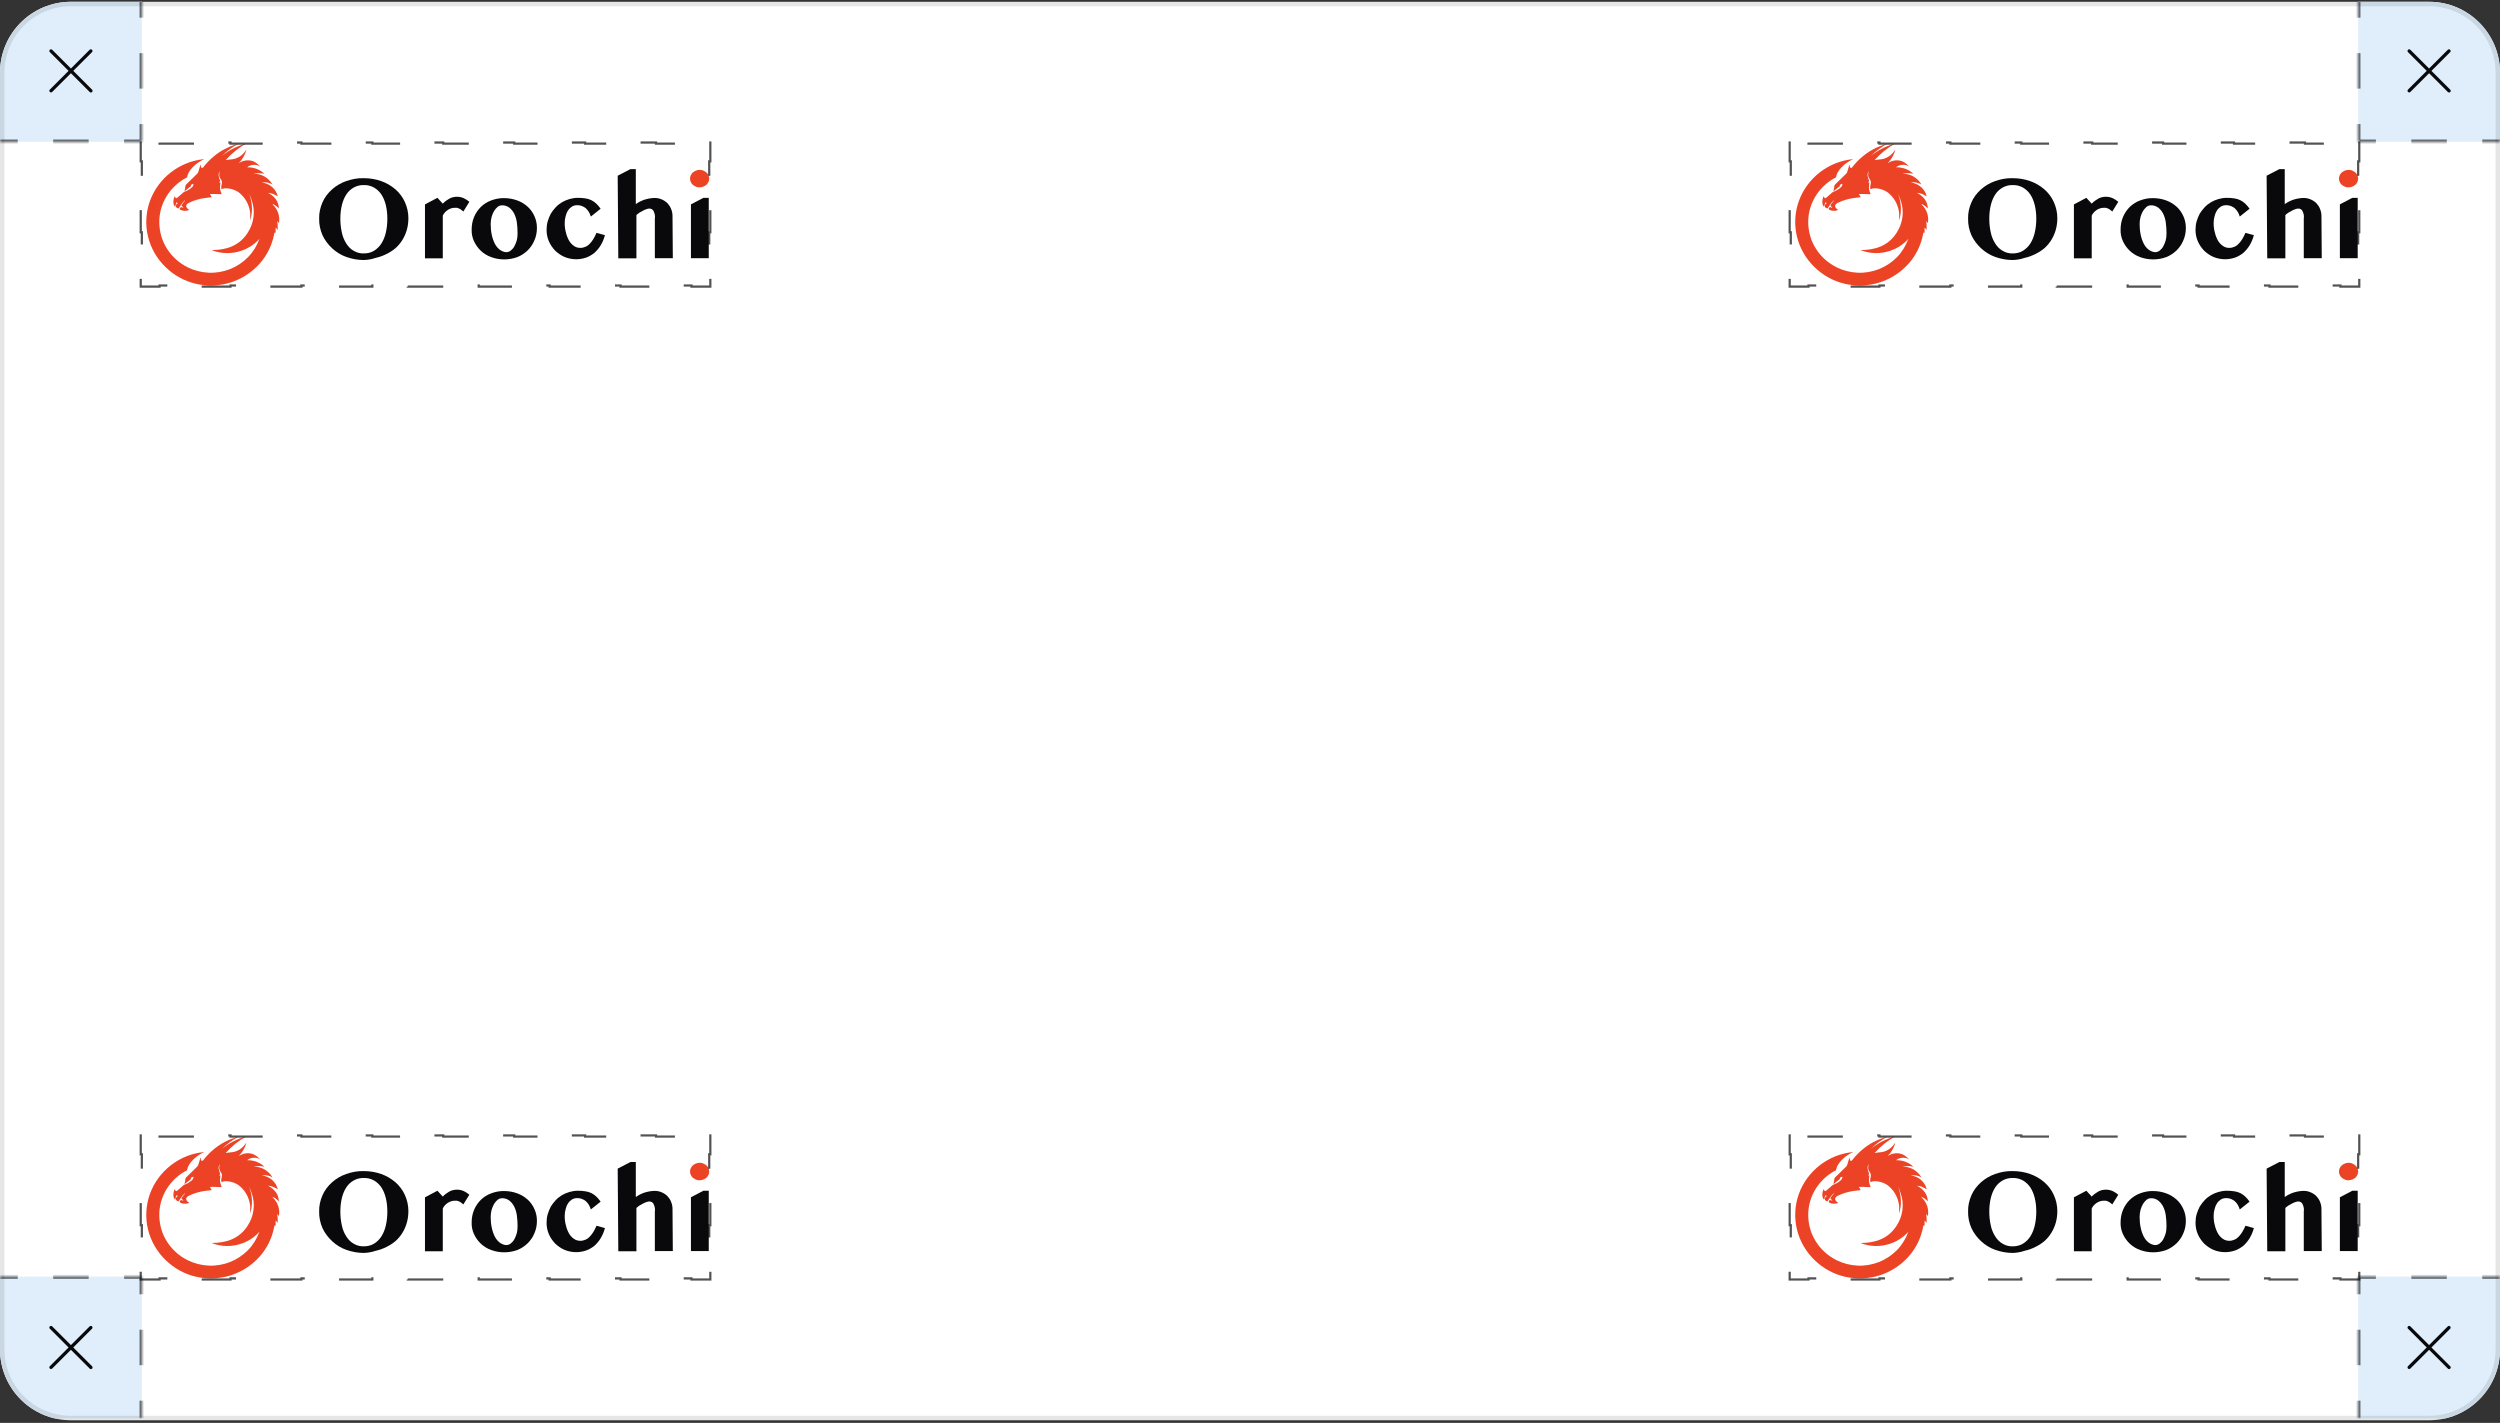 <svg width="564" height="321" viewBox="0 0 564 321" fill="none" xmlns="http://www.w3.org/2000/svg">
<rect x="0" y="0" width="564" height="321" fill="#333333" stroke="none"/>
<g clip-path="url(#clip0_12934_46472)">
<path d="M0 16.407C0 7.571 7.163 0.407 16 0.407H548C556.837 0.407 564 7.571 564 16.407V304.407C564 313.244 556.837 320.407 548 320.407H16C7.163 320.407 0 313.244 0 304.407V16.407Z" fill="white"/>
<mask id="path-3-inside-1_12934_46472" fill="white">
<path d="M0 287.987H32V319.987H0V287.987Z"/>
</mask>
<path d="M0 287.987H32V319.987H0V287.987Z" fill="#DFEEFA"/>
<path d="M32 287.987H32.25V287.737H32V287.987ZM32.25 319.987V315.987H31.75V319.987H32.25ZM32.25 307.987V299.987H31.75V307.987H32.25ZM32.25 291.987V287.987H31.75V291.987H32.25ZM32 287.737H28V288.237H32V287.737ZM20 287.737H12V288.237H20V287.737ZM4 287.737H0V288.237H4V287.737ZM32 287.987H32.5V287.487H32V287.987ZM32.5 319.987V315.987H31.5V319.987H32.5ZM32.5 307.987V299.987H31.5V307.987H32.5ZM32.5 291.987V287.987H31.5V291.987H32.5ZM32 287.487H28V288.487H32V287.487ZM20 287.487H12V288.487H20V287.487ZM4 287.487H0V288.487H4V287.487Z" fill="#09090B" fill-opacity="0.7" mask="url(#path-3-inside-1_12934_46472)"/>
<path d="M20.765 308.222C20.802 308.256 20.831 308.297 20.852 308.343C20.872 308.389 20.883 308.439 20.884 308.489C20.885 308.54 20.876 308.59 20.857 308.636C20.838 308.683 20.81 308.726 20.774 308.761C20.739 308.797 20.696 308.825 20.65 308.844C20.603 308.863 20.553 308.872 20.503 308.871C20.452 308.87 20.403 308.859 20.357 308.839C20.311 308.818 20.269 308.788 20.235 308.752L16 304.517L11.765 308.752C11.694 308.818 11.6 308.854 11.503 308.852C11.405 308.85 11.313 308.811 11.244 308.742C11.175 308.674 11.136 308.581 11.134 308.484C11.133 308.387 11.169 308.293 11.235 308.222L15.469 303.987L11.235 299.752C11.169 299.681 11.133 299.587 11.134 299.489C11.136 299.392 11.175 299.3 11.244 299.231C11.313 299.162 11.405 299.123 11.503 299.121C11.6 299.119 11.694 299.155 11.765 299.222L16 303.456L20.235 299.222C20.306 299.155 20.4 299.119 20.497 299.121C20.594 299.123 20.687 299.162 20.756 299.231C20.824 299.3 20.864 299.392 20.866 299.489C20.867 299.587 20.831 299.681 20.765 299.752L16.53 303.987L20.765 308.222Z" fill="#09090B"/>
<mask id="path-6-inside-2_12934_46472" fill="white">
<path d="M0 -0.013H32V31.987H0V-0.013Z"/>
</mask>
<path d="M0 -0.013H32V31.987H0V-0.013Z" fill="#DFEEFA"/>
<path d="M32 31.987V32.237H32.25V31.987H32ZM0 32.237H4V31.737H0V32.237ZM12 32.237H20V31.737H12V32.237ZM28 32.237H32V31.737H28V32.237ZM32.25 31.987V27.987H31.75V31.987H32.25ZM32.25 19.987V11.987H31.75V19.987H32.25ZM32.25 3.987V-0.013H31.75V3.987H32.25ZM32 31.987V32.487H32.5V31.987H32ZM0 32.487H4V31.487H0V32.487ZM12 32.487H20V31.487H12V32.487ZM28 32.487H32V31.487H28V32.487ZM32.5 31.987V27.987H31.5V31.987H32.5ZM32.5 19.987V11.987H31.5V19.987H32.5ZM32.5 3.987V-0.013H31.5V3.987H32.5Z" fill="#09090B" fill-opacity="0.7" mask="url(#path-6-inside-2_12934_46472)"/>
<path d="M20.765 20.222C20.802 20.256 20.831 20.297 20.852 20.343C20.872 20.389 20.883 20.439 20.884 20.489C20.885 20.54 20.876 20.59 20.857 20.636C20.838 20.683 20.81 20.726 20.774 20.761C20.739 20.797 20.696 20.825 20.65 20.844C20.603 20.863 20.553 20.872 20.503 20.871C20.452 20.87 20.403 20.859 20.357 20.838C20.311 20.818 20.269 20.788 20.235 20.752L16 16.517L11.765 20.752C11.694 20.818 11.6 20.854 11.503 20.852C11.405 20.85 11.313 20.811 11.244 20.742C11.175 20.674 11.136 20.581 11.134 20.484C11.133 20.387 11.169 20.293 11.235 20.222L15.469 15.987L11.235 11.752C11.169 11.681 11.133 11.586 11.134 11.489C11.136 11.392 11.175 11.3 11.244 11.231C11.313 11.162 11.405 11.123 11.503 11.121C11.6 11.119 11.694 11.155 11.765 11.222L16 15.456L20.235 11.222C20.306 11.155 20.4 11.119 20.497 11.121C20.594 11.123 20.687 11.162 20.756 11.231C20.824 11.3 20.864 11.392 20.866 11.489C20.867 11.586 20.831 11.681 20.765 11.752L16.53 15.987L20.765 20.222Z" fill="#09090B"/>
<mask id="path-9-inside-3_12934_46472" fill="white">
<path d="M532 -0.013H564V31.987H532V-0.013Z"/>
</mask>
<path d="M532 -0.013H564V31.987H532V-0.013Z" fill="#DFEEFA"/>
<path d="M532 31.987H531.75V32.237H532V31.987ZM531.75 -0.013V3.987H532.25V-0.013H531.75ZM531.75 11.987V19.987H532.25V11.987H531.75ZM531.75 27.987V31.987H532.25V27.987H531.75ZM532 32.237H536V31.737H532V32.237ZM544 32.237H552V31.737H544V32.237ZM560 32.237H564V31.737H560V32.237ZM532 31.987H531.5V32.487H532V31.987ZM531.5 -0.013V3.987H532.5V-0.013H531.5ZM531.5 11.987V19.987H532.5V11.987H531.5ZM531.5 27.987V31.987H532.5V27.987H531.5ZM532 32.487H536V31.487H532V32.487ZM544 32.487H552V31.487H544V32.487ZM560 32.487H564V31.487H560V32.487Z" fill="#09090B" fill-opacity="0.7" mask="url(#path-9-inside-3_12934_46472)"/>
<path d="M552.765 20.222C552.802 20.256 552.831 20.297 552.852 20.343C552.872 20.389 552.883 20.439 552.884 20.489C552.885 20.54 552.876 20.59 552.857 20.636C552.838 20.683 552.81 20.726 552.774 20.761C552.739 20.797 552.696 20.825 552.65 20.844C552.603 20.863 552.553 20.872 552.503 20.871C552.452 20.87 552.403 20.859 552.357 20.838C552.311 20.818 552.269 20.788 552.235 20.752L548 16.517L543.765 20.752C543.694 20.818 543.6 20.854 543.503 20.852C543.406 20.85 543.313 20.811 543.244 20.742C543.175 20.674 543.136 20.581 543.134 20.484C543.133 20.387 543.169 20.293 543.235 20.222L547.469 15.987L543.235 11.752C543.169 11.681 543.133 11.586 543.134 11.489C543.136 11.392 543.175 11.3 543.244 11.231C543.313 11.162 543.406 11.123 543.503 11.121C543.6 11.119 543.694 11.155 543.765 11.222L548 15.456L552.235 11.222C552.306 11.155 552.4 11.119 552.497 11.121C552.594 11.123 552.687 11.162 552.756 11.231C552.824 11.3 552.864 11.392 552.866 11.489C552.867 11.586 552.831 11.681 552.765 11.752L548.531 15.987L552.765 20.222Z" fill="#09090B"/>
<mask id="path-12-inside-4_12934_46472" fill="white">
<path d="M532 287.987H564V319.987H532V287.987Z"/>
</mask>
<path d="M532 287.987H564V319.987H532V287.987Z" fill="#DFEEFA"/>
<path d="M532 287.987V287.737H531.75V287.987H532ZM531.75 287.987V291.987H532.25V287.987H531.75ZM531.75 299.987V307.987H532.25V299.987H531.75ZM531.75 315.987V319.987H532.25V315.987H531.75ZM564 287.737H560V288.237H564V287.737ZM552 287.737H544V288.237H552V287.737ZM536 287.737H532V288.237H536V287.737ZM532 287.987V287.487H531.5V287.987H532ZM531.5 287.987V291.987H532.5V287.987H531.5ZM531.5 299.987V307.987H532.5V299.987H531.5ZM531.5 315.987V319.987H532.5V315.987H531.5ZM564 287.487H560V288.487H564V287.487ZM552 287.487H544V288.487H552V287.487ZM536 287.487H532V288.487H536V287.487Z" fill="#09090B" fill-opacity="0.7" mask="url(#path-12-inside-4_12934_46472)"/>
<path d="M552.765 308.222C552.802 308.256 552.831 308.297 552.852 308.343C552.872 308.389 552.883 308.439 552.884 308.489C552.885 308.54 552.876 308.59 552.857 308.636C552.838 308.683 552.81 308.726 552.774 308.761C552.739 308.797 552.696 308.825 552.65 308.844C552.603 308.863 552.553 308.872 552.503 308.871C552.452 308.87 552.403 308.859 552.357 308.839C552.311 308.818 552.269 308.788 552.235 308.752L548 304.517L543.765 308.752C543.694 308.818 543.6 308.854 543.503 308.852C543.406 308.85 543.313 308.811 543.244 308.742C543.175 308.674 543.136 308.581 543.134 308.484C543.133 308.387 543.169 308.293 543.235 308.222L547.469 303.987L543.235 299.752C543.169 299.681 543.133 299.587 543.134 299.489C543.136 299.392 543.175 299.3 543.244 299.231C543.313 299.162 543.406 299.123 543.503 299.121C543.6 299.119 543.694 299.155 543.765 299.222L548 303.456L552.235 299.222C552.306 299.155 552.4 299.119 552.497 299.121C552.594 299.123 552.687 299.162 552.756 299.231C552.824 299.3 552.864 299.392 552.866 299.489C552.867 299.587 552.831 299.681 552.765 299.752L548.531 303.987L552.765 308.222Z" fill="#09090B"/>
<g clip-path="url(#clip1_12934_46472)">
<g clip-path="url(#clip2_12934_46472)">
<path d="M62.771 48.084C62.532 47.381 62.107 46.704 61.549 46.157C61.549 46.105 61.549 46.053 61.496 46.001C62.027 46.235 62.532 46.6 62.904 47.042C62.904 46.288 62.665 45.532 62.214 44.933C61.762 44.334 61.151 43.84 60.46 43.501C60.858 43.527 61.257 43.605 61.629 43.761C62.001 43.917 62.346 44.1 62.665 44.308C62.479 43.475 62.028 42.746 61.364 42.173C60.726 41.626 59.902 41.261 59.052 41.183C59.876 41.027 60.752 41.183 61.47 41.626C61.044 40.871 60.434 40.272 59.69 39.829C58.946 39.412 58.096 39.178 57.219 39.205H57.192C58.016 39.022 58.866 39.022 59.663 39.205C59.132 38.71 58.521 38.345 57.857 38.084C57.192 37.85 56.475 37.72 55.758 37.746C56.13 37.433 56.581 37.251 57.06 37.199C57.644 37.121 58.229 37.251 58.707 37.563C57.671 36.496 56.9 36.105 55.599 36.183C54.961 36.261 54.377 36.469 53.871 36.808C54.695 35.949 55.306 34.907 55.599 33.761C55.466 33.944 55.068 34.438 54.988 34.542C54.456 35.141 53.766 35.584 52.995 35.819C52.225 36.027 51.799 35.923 51.002 36.131L50.949 36.079C52.251 34.621 53.792 33.371 55.492 32.407C53.499 32.928 51.64 33.892 50.046 35.194C51.108 34.152 52.304 33.24 53.632 32.537H53.446C53.393 32.537 53.34 32.563 53.26 32.589C51.427 33.136 49.7 34.048 48.239 35.272C47.309 36.026 46.485 36.912 45.768 37.85C45.715 37.901 45.476 37.85 45.449 37.85C45.21 37.615 45.342 36.964 45.263 37.121C45.076 37.459 44.811 38.84 44.572 39.1C43.642 40.063 42.951 40.662 41.994 41.626C41.808 41.809 41.808 42.095 41.782 42.303L41.623 43.162L42.526 42.433C42.659 42.329 42.871 42.147 43.057 42.016C43.031 41.704 43.163 41.548 43.668 41.469C43.588 41.704 43.588 41.964 43.456 42.094C43.004 42.589 42.419 42.953 41.808 43.188C41.649 43.239 41.489 43.292 41.356 43.422C40.931 43.787 40.533 44.151 40.107 44.516C39.682 44.854 39.629 44.776 39.496 44.386C39.47 44.334 39.47 44.255 39.496 44.203C38.992 44.854 38.992 46.312 39.496 46.599L39.816 45.636C40.214 45.87 40.161 45.792 39.895 46C39.789 46.104 39.709 46.209 39.656 46.339C39.63 46.495 39.683 46.677 39.789 46.807C39.948 46.912 40.108 46.99 40.294 47.042C40.453 46.807 40.559 46.573 40.719 46.365C40.878 46.13 41.038 45.922 41.197 45.713C41.356 45.531 41.543 45.375 41.702 45.193L41.755 45.245C41.596 45.427 41.436 45.609 41.276 45.818C40.851 46.442 40.825 46.286 41.329 46.781C41.356 46.807 41.382 46.833 41.382 46.859C41.249 46.859 41.143 46.833 41.037 46.781C40.824 46.625 40.718 46.781 40.639 46.911C40.532 47.041 40.506 47.224 40.718 47.328C41.17 47.562 41.701 47.614 42.206 47.511C42.366 47.485 42.526 47.432 42.685 47.355L42.472 47.199C41.728 46.626 41.888 46.078 42.764 45.688C43.853 45.167 45.049 44.829 46.244 44.672C46.722 44.594 47.227 44.542 47.732 44.49C47.732 44.386 47.679 44.307 47.652 44.255C47.466 43.812 47.121 43.787 47.652 43.761H48.476C48.476 43.761 49.937 43.839 49.937 43.812V43.787H49.99V43.682C49.99 43.656 49.964 43.656 49.964 43.63C49.698 43.084 49.592 42.485 49.645 41.912C49.671 41.729 49.697 41.521 49.724 41.339C49.777 41.13 49.645 41.13 49.485 41.156C49.22 41.208 49.592 41 49.645 40.948V40.869C49.671 40.818 49.671 40.765 49.645 40.713C49.512 40.401 49.405 40.089 49.352 39.75C49.3 39.541 49.3 39.333 49.352 39.151C49.405 38.943 49.512 38.786 49.672 38.63C49.592 38.813 49.512 38.969 49.459 39.178C49.406 39.646 49.539 40.089 49.831 40.454C49.964 40.636 50.043 40.844 50.07 41.053C50.096 41.261 50.07 41.495 49.99 41.704C49.884 42.016 49.884 42.381 49.99 42.694C50.203 42.589 50.442 42.511 50.681 42.485C51.823 42.433 52.965 42.771 53.895 43.423C55.197 44.438 56.074 45.923 56.366 47.537C56.419 47.772 56.446 47.98 56.446 48.214V49.751C57.057 47.772 56.951 45.636 56.181 43.683C56.42 44.152 56.606 44.646 56.765 45.142C57.217 46.366 57.35 47.668 57.191 48.944C57.031 50.22 56.58 51.444 55.862 52.538C54.002 55.429 51.107 56.418 47.732 56.418C49.884 57.277 52.302 57.33 54.507 56.548C56.048 56.028 57.43 55.116 58.519 53.892C57.961 55.428 57.111 56.834 55.968 58.006C54.825 59.178 53.444 60.09 51.903 60.714C50.362 61.313 48.715 61.6 47.068 61.522C45.42 61.443 43.8 61.027 42.312 60.297H42.339C40.426 59.36 38.805 57.901 37.689 56.13C36.547 54.36 35.962 52.302 35.936 50.193C35.909 48.084 36.494 46.026 37.609 44.229C38.725 42.433 40.293 40.974 42.206 40.011C42.365 38.579 44.012 36.834 46.085 35.896C43.322 36.157 40.718 37.198 38.539 38.891C36.361 40.584 34.74 42.824 33.81 45.376C32.907 47.928 32.748 50.715 33.385 53.345C34.022 55.976 35.404 58.397 37.397 60.299L37.423 60.325C39.31 62.148 41.621 63.424 44.198 64.023C46.775 64.621 49.485 64.517 52.009 63.736C54.533 62.929 56.791 61.471 58.545 59.518C60.298 57.564 61.44 55.169 61.892 52.59C61.945 52.486 61.998 52.434 62.184 52.512V51.418L62.264 51.392L62.609 51.913C62.689 51.236 62.662 50.533 62.529 49.855C62.716 50.064 62.822 50.22 62.928 50.35C63.061 49.595 63.008 48.814 62.769 48.085L62.771 48.084Z" fill="url(#paint0_linear_12934_46472)"/>
<path d="M82.084 58.662C80.733 58.662 79.417 58.419 78.134 57.969C76.956 57.553 75.882 56.895 74.947 56.029C74.046 55.198 73.284 54.193 72.764 53.084C72.245 51.906 71.967 50.624 72.002 49.308C71.967 48.061 72.245 46.848 72.73 45.705C73.215 44.562 73.977 43.557 74.912 42.726C75.848 41.895 76.922 41.271 78.1 40.855C79.382 40.405 80.698 40.163 82.05 40.197C83.401 40.197 84.717 40.405 86 40.855C87.178 41.271 88.252 41.895 89.222 42.726C90.123 43.523 90.85 44.493 91.335 45.567C91.855 46.71 92.132 47.957 92.132 49.205C92.132 50.106 92.028 50.971 91.786 51.838C91.335 53.431 90.469 54.887 89.222 55.995C88.598 56.515 87.905 56.965 87.178 57.312C86.416 57.693 85.584 58.005 84.752 58.178C83.852 58.49 82.986 58.629 82.085 58.663L82.084 58.662ZM82.084 57.172C82.881 57.172 83.678 56.999 84.371 56.583C85.029 56.167 85.618 55.613 86.034 54.954C86.519 54.192 86.831 53.361 87.038 52.494C87.281 51.455 87.385 50.416 87.385 49.342C87.385 48.268 87.281 47.264 87.038 46.258C86.831 45.427 86.519 44.595 86.034 43.868C85.618 43.245 85.03 42.69 84.371 42.309C83.678 41.928 82.881 41.72 82.084 41.755C81.287 41.72 80.491 41.928 79.797 42.309C79.139 42.69 78.55 43.21 78.134 43.868C77.649 44.596 77.338 45.427 77.13 46.258C76.887 47.263 76.784 48.302 76.784 49.342C76.784 50.381 76.888 51.455 77.13 52.494C77.303 53.361 77.649 54.192 78.134 54.954C78.55 55.612 79.104 56.201 79.797 56.583C80.49 56.999 81.287 57.206 82.084 57.172Z" fill="#09090B"/>
<path d="M104.535 47.714L104.05 47.333C103.912 47.229 103.773 47.125 103.6 47.056C103.461 46.987 103.288 46.951 103.115 46.883H102.56C102.283 46.883 102.006 46.917 101.729 47.021C101.452 47.125 101.21 47.229 100.967 47.402C100.724 47.575 100.516 47.748 100.343 47.956C100.17 48.165 99.997 48.373 99.893 48.649V58.28H95.874V46.119L98.68 44.629L99.893 45.946C100.309 45.496 100.828 45.115 101.383 44.803C101.902 44.526 102.491 44.387 103.08 44.387C103.635 44.387 104.155 44.492 104.674 44.734C105.124 44.941 105.505 45.218 105.887 45.53L104.535 47.713V47.714Z" fill="#09090B"/>
<path d="M113.75 58.522C112.746 58.522 111.741 58.349 110.805 58.003C109.939 57.691 109.142 57.206 108.484 56.582C107.826 55.959 107.306 55.231 106.925 54.4C106.544 53.569 106.371 52.668 106.406 51.767C106.406 50.797 106.579 49.826 106.96 48.926C107.307 48.095 107.827 47.333 108.485 46.674C109.143 46.05 109.94 45.531 110.806 45.219C111.742 44.873 112.747 44.664 113.751 44.7C114.755 44.7 115.76 44.873 116.696 45.219C117.562 45.531 118.359 46.016 119.051 46.639C119.709 47.229 120.23 47.991 120.576 48.788C120.957 49.619 121.131 50.52 121.131 51.421C121.131 52.39 120.957 53.326 120.576 54.192C120.23 55.059 119.709 55.821 119.051 56.479C118.359 57.137 117.597 57.657 116.696 58.003C115.76 58.35 114.755 58.523 113.751 58.523L113.75 58.522ZM114.201 56.893C114.581 56.893 114.928 56.755 115.205 56.547C115.551 56.27 115.829 55.958 116.036 55.577C116.279 55.127 116.452 54.676 116.591 54.191C116.729 53.637 116.764 53.083 116.764 52.528C116.764 51.732 116.695 50.9 116.591 50.103C116.487 49.41 116.279 48.752 115.967 48.128C115.69 47.608 115.309 47.158 114.859 46.811C114.374 46.465 113.785 46.292 113.196 46.326C112.849 46.326 112.537 46.465 112.26 46.672C111.948 46.95 111.671 47.261 111.463 47.608C111.221 48.024 111.047 48.474 110.909 48.925C110.77 49.444 110.701 49.999 110.701 50.553C110.701 51.385 110.77 52.182 110.944 52.979C111.083 53.671 111.325 54.365 111.637 54.988C111.914 55.508 112.26 55.958 112.711 56.305C113.161 56.651 113.68 56.86 114.201 56.894V56.893Z" fill="#09090B"/>
<path d="M133.287 48.858L133.079 48.269C132.94 47.957 132.767 47.679 132.56 47.402C132.317 47.09 132.005 46.813 131.624 46.64C131.208 46.397 130.723 46.294 130.204 46.294C129.788 46.294 129.373 46.398 129.026 46.605C128.679 46.848 128.368 47.125 128.159 47.472C127.882 47.888 127.709 48.338 127.605 48.789C127.466 49.274 127.397 49.793 127.397 50.313C127.397 51.041 127.466 51.734 127.674 52.461C127.813 53.085 128.055 53.709 128.367 54.263C128.644 54.748 129.025 55.164 129.475 55.476C129.891 55.788 130.411 55.926 130.93 55.926C131.346 55.926 131.761 55.822 132.143 55.649C132.524 55.476 132.835 55.233 133.113 54.921C133.424 54.609 133.667 54.229 133.909 53.847C134.152 53.431 134.394 52.981 134.567 52.53L136.473 53.05C136.265 53.846 135.953 54.609 135.537 55.302C135.157 55.96 134.671 56.515 134.117 57.034C133.562 57.484 132.904 57.865 132.246 58.108C131.518 58.351 130.756 58.489 129.994 58.489C129.093 58.489 128.192 58.316 127.361 57.969C126.564 57.623 125.871 57.138 125.247 56.549C124.658 55.925 124.173 55.232 123.827 54.435C123.481 53.639 123.308 52.772 123.308 51.871C123.308 51.248 123.377 50.59 123.55 49.966C123.724 49.377 123.966 48.788 124.243 48.234C124.555 47.715 124.936 47.23 125.351 46.779C125.767 46.329 126.252 45.948 126.772 45.636C127.291 45.325 127.88 45.082 128.469 44.909C129.059 44.736 129.717 44.631 130.34 44.631C130.929 44.631 131.553 44.666 132.142 44.77C132.592 44.839 133.043 44.977 133.459 45.186C133.84 45.394 134.221 45.636 134.533 45.948C134.879 46.294 135.225 46.676 135.503 47.091L133.286 48.858H133.287Z" fill="#09090B"/>
<path d="M147.768 49.133C147.803 48.579 147.664 48.059 147.422 47.575C147.353 47.401 147.214 47.297 147.041 47.194C146.903 47.09 146.695 47.055 146.522 47.055C146.314 47.055 146.106 47.09 145.933 47.159C145.69 47.228 145.413 47.332 145.17 47.471C144.893 47.61 144.616 47.748 144.339 47.922C144.063 48.095 143.82 48.302 143.577 48.511V58.28H139.489L139.351 39.641L142.226 38.151H143.439V46.05C144.063 45.599 144.756 45.253 145.517 45.01C146.245 44.803 146.972 44.664 147.735 44.664C148.254 44.664 148.774 44.768 149.259 44.976C149.744 45.184 150.194 45.461 150.576 45.842C150.922 46.223 151.234 46.674 151.407 47.159C151.615 47.644 151.719 48.199 151.719 48.718L151.788 58.246H147.735V49.134H147.769L147.768 49.133Z" fill="#09090B"/>
<path d="M155.671 40.263C155.671 40.02 155.74 39.778 155.844 39.536C155.948 39.293 156.121 39.085 156.294 38.912C156.502 38.739 156.745 38.6 156.987 38.496C157.264 38.392 157.542 38.323 157.818 38.323C158.095 38.323 158.407 38.357 158.685 38.496C158.927 38.6 159.17 38.739 159.377 38.912C159.585 39.085 159.723 39.293 159.828 39.536C159.932 39.778 160.001 40.02 160.001 40.298C160.001 40.575 159.932 40.817 159.828 41.06C159.723 41.303 159.55 41.511 159.377 41.684C159.17 41.857 158.927 41.995 158.685 42.1C158.407 42.204 158.13 42.273 157.818 42.273C157.541 42.273 157.229 42.238 156.987 42.1C156.744 41.995 156.502 41.857 156.294 41.684C156.087 41.511 155.948 41.303 155.844 41.06C155.74 40.852 155.671 40.575 155.671 40.263Z" fill="url(#paint1_linear_12934_46472)"/>
<path d="M155.843 46.121L158.683 44.632H159.896V58.247H155.877V46.121H155.843Z" fill="#09090B"/>
</g>
</g>
<path d="M31.999 32.157H31.749V32.407V36.407H31.999V44.407H31.749V52.407H31.999V60.407H31.749V64.407V64.657H31.999H35.999V64.407H43.999V64.657H51.999V64.407H59.999V64.657H67.999V64.407H76V64.657H84V64.407H92V64.657H100V64.407H108V64.657H116V64.407H124V64.657H132V64.407H140V64.657H148.001V64.407H156.001V64.657H160.001H160.251V64.407V60.407H160.001V52.407H160.251V44.407H160.001V36.407H160.251V32.407V32.157H160.001H156.001V32.407H148.001V32.157H140V32.407H132V32.157H124V32.407H116V32.157H108V32.407H100V32.157H92V32.407H84V32.157H76V32.407H67.999V32.157H59.999V32.407H51.999V32.157H43.999V32.407H35.999V32.157H31.999Z" stroke="#09090B" stroke-opacity="0.7" stroke-width="0.5" stroke-dasharray="8 8"/>
<g clip-path="url(#clip3_12934_46472)">
<g clip-path="url(#clip4_12934_46472)">
<path d="M62.771 272.084C62.532 271.381 62.107 270.704 61.549 270.157C61.549 270.105 61.549 270.053 61.496 270.001C62.027 270.235 62.532 270.6 62.904 271.042C62.904 270.288 62.665 269.532 62.214 268.933C61.762 268.334 61.151 267.84 60.46 267.501C60.858 267.527 61.257 267.605 61.629 267.761C62.001 267.917 62.346 268.1 62.665 268.308C62.479 267.475 62.028 266.746 61.364 266.173C60.726 265.626 59.902 265.262 59.052 265.183C59.876 265.027 60.752 265.183 61.47 265.626C61.044 264.871 60.434 264.272 59.69 263.829C58.946 263.412 58.096 263.178 57.219 263.205H57.192C58.016 263.022 58.866 263.022 59.663 263.205C59.132 262.71 58.521 262.345 57.857 262.085C57.192 261.85 56.475 261.72 55.758 261.746C56.13 261.433 56.581 261.251 57.06 261.199C57.644 261.121 58.229 261.251 58.707 261.563C57.671 260.496 56.9 260.105 55.599 260.183C54.961 260.261 54.377 260.469 53.871 260.808C54.695 259.949 55.306 258.907 55.599 257.761C55.466 257.944 55.068 258.438 54.988 258.542C54.456 259.141 53.766 259.584 52.995 259.819C52.225 260.027 51.799 259.923 51.002 260.131L50.949 260.079C52.251 258.621 53.792 257.371 55.492 256.407C53.499 256.928 51.64 257.892 50.046 259.194C51.108 258.152 52.304 257.24 53.632 256.537H53.446C53.393 256.537 53.34 256.563 53.26 256.589C51.427 257.136 49.7 258.048 48.239 259.271C47.309 260.026 46.485 260.912 45.768 261.85C45.715 261.901 45.476 261.85 45.449 261.85C45.21 261.615 45.342 260.964 45.263 261.121C45.076 261.459 44.811 262.839 44.572 263.1C43.642 264.063 42.951 264.662 41.994 265.626C41.808 265.809 41.808 266.095 41.782 266.303L41.623 267.162L42.526 266.433C42.659 266.329 42.871 266.147 43.057 266.016C43.031 265.704 43.163 265.548 43.668 265.469C43.588 265.704 43.588 265.964 43.456 266.094C43.004 266.589 42.419 266.953 41.808 267.188C41.649 267.24 41.489 267.292 41.356 267.422C40.931 267.787 40.533 268.151 40.107 268.516C39.682 268.854 39.629 268.776 39.496 268.385C39.47 268.334 39.47 268.255 39.496 268.203C38.992 268.854 38.992 270.312 39.496 270.599L39.816 269.636C40.214 269.87 40.161 269.792 39.895 270C39.789 270.104 39.709 270.209 39.656 270.339C39.63 270.495 39.683 270.677 39.789 270.807C39.948 270.912 40.108 270.99 40.294 271.042C40.453 270.807 40.559 270.573 40.719 270.365C40.878 270.13 41.038 269.922 41.197 269.713C41.356 269.531 41.543 269.375 41.702 269.193L41.755 269.245C41.596 269.427 41.436 269.609 41.276 269.818C40.851 270.442 40.825 270.286 41.329 270.781C41.356 270.807 41.382 270.833 41.382 270.859C41.249 270.859 41.143 270.833 41.037 270.781C40.824 270.625 40.718 270.781 40.639 270.911C40.532 271.041 40.506 271.224 40.718 271.328C41.17 271.562 41.701 271.614 42.206 271.511C42.366 271.485 42.526 271.432 42.685 271.355L42.472 271.199C41.728 270.626 41.888 270.078 42.764 269.688C43.853 269.167 45.049 268.829 46.244 268.672C46.722 268.594 47.227 268.542 47.732 268.49C47.732 268.385 47.679 268.307 47.652 268.255C47.466 267.812 47.121 267.787 47.652 267.761H48.476C48.476 267.761 49.937 267.839 49.937 267.812V267.787H49.99V267.682C49.99 267.656 49.964 267.656 49.964 267.631C49.698 267.083 49.592 266.485 49.645 265.912C49.671 265.729 49.697 265.521 49.724 265.339C49.777 265.13 49.645 265.13 49.485 265.156C49.22 265.208 49.592 265 49.645 264.948V264.869C49.671 264.817 49.671 264.765 49.645 264.713C49.512 264.401 49.405 264.088 49.352 263.75C49.3 263.541 49.3 263.333 49.352 263.151C49.405 262.943 49.512 262.786 49.672 262.63C49.592 262.813 49.512 262.969 49.459 263.177C49.406 263.646 49.539 264.089 49.831 264.454C49.964 264.636 50.043 264.844 50.07 265.052C50.096 265.261 50.07 265.495 49.99 265.704C49.884 266.016 49.884 266.381 49.99 266.694C50.203 266.589 50.442 266.511 50.681 266.485C51.823 266.433 52.965 266.771 53.895 267.423C55.197 268.438 56.074 269.923 56.366 271.537C56.419 271.771 56.446 271.98 56.446 272.214V273.751C57.057 271.771 56.951 269.636 56.181 267.683C56.42 268.152 56.606 268.646 56.765 269.142C57.217 270.366 57.35 271.668 57.191 272.944C57.031 274.22 56.58 275.444 55.862 276.538C54.002 279.429 51.107 280.418 47.732 280.418C49.884 281.277 52.302 281.329 54.507 280.548C56.048 280.027 57.43 279.116 58.519 277.892C57.961 279.428 57.111 280.834 55.968 282.006C54.825 283.178 53.444 284.09 51.903 284.714C50.362 285.313 48.715 285.6 47.068 285.522C45.42 285.443 43.8 285.027 42.312 284.297H42.339C40.426 283.36 38.805 281.901 37.689 280.131C36.547 278.36 35.962 276.302 35.936 274.193C35.909 272.084 36.494 270.026 37.609 268.229C38.725 266.433 40.293 264.974 42.206 264.011C42.365 262.579 44.012 260.834 46.085 259.896C43.322 260.157 40.718 261.198 38.539 262.891C36.361 264.584 34.74 266.824 33.81 269.376C32.907 271.928 32.748 274.715 33.385 277.345C34.022 279.976 35.404 282.397 37.397 284.299L37.423 284.324C39.31 286.148 41.621 287.424 44.198 288.023C46.775 288.621 49.485 288.517 52.009 287.736C54.533 286.929 56.791 285.471 58.545 283.518C60.298 281.564 61.44 279.169 61.892 276.59C61.945 276.486 61.998 276.434 62.184 276.512V275.418L62.264 275.392L62.609 275.913C62.689 275.236 62.662 274.533 62.529 273.855C62.716 274.064 62.822 274.22 62.928 274.35C63.061 273.595 63.008 272.814 62.769 272.085L62.771 272.084Z" fill="url(#paint2_linear_12934_46472)"/>
<path d="M82.084 282.662C80.733 282.662 79.417 282.419 78.134 281.969C76.956 281.553 75.882 280.895 74.947 280.029C74.046 279.198 73.284 278.193 72.764 277.084C72.245 275.906 71.967 274.624 72.002 273.308C71.967 272.061 72.245 270.848 72.73 269.705C73.215 268.562 73.977 267.557 74.912 266.726C75.848 265.895 76.922 265.271 78.1 264.855C79.382 264.405 80.698 264.163 82.05 264.197C83.401 264.197 84.717 264.405 86 264.855C87.178 265.271 88.252 265.895 89.222 266.726C90.123 267.523 90.85 268.493 91.335 269.567C91.855 270.71 92.132 271.957 92.132 273.205C92.132 274.106 92.028 274.971 91.786 275.838C91.335 277.431 90.469 278.887 89.222 279.995C88.598 280.515 87.905 280.965 87.178 281.312C86.416 281.693 85.584 282.005 84.752 282.179C83.852 282.49 82.986 282.629 82.085 282.663L82.084 282.662ZM82.084 281.172C82.881 281.172 83.678 280.999 84.371 280.583C85.029 280.167 85.618 279.613 86.034 278.954C86.519 278.192 86.831 277.361 87.038 276.494C87.281 275.455 87.385 274.416 87.385 273.342C87.385 272.268 87.281 271.263 87.038 270.258C86.831 269.427 86.519 268.595 86.034 267.868C85.618 267.245 85.03 266.69 84.371 266.309C83.678 265.929 82.881 265.72 82.084 265.755C81.287 265.72 80.491 265.928 79.797 266.309C79.139 266.69 78.55 267.21 78.134 267.868C77.649 268.596 77.338 269.427 77.13 270.258C76.887 271.263 76.784 272.302 76.784 273.342C76.784 274.381 76.888 275.455 77.13 276.494C77.303 277.361 77.649 278.192 78.134 278.954C78.55 279.612 79.104 280.201 79.797 280.583C80.49 280.999 81.287 281.206 82.084 281.172Z" fill="#09090B"/>
<path d="M104.535 271.714L104.05 271.333C103.912 271.229 103.773 271.125 103.6 271.056C103.461 270.987 103.288 270.951 103.115 270.882H102.56C102.283 270.882 102.006 270.917 101.729 271.021C101.452 271.125 101.21 271.229 100.967 271.402C100.724 271.575 100.516 271.748 100.343 271.956C100.17 272.165 99.997 272.372 99.893 272.649V282.28H95.874V270.119L98.68 268.629L99.893 269.946C100.309 269.496 100.828 269.115 101.383 268.803C101.902 268.526 102.491 268.387 103.08 268.387C103.635 268.387 104.155 268.492 104.674 268.734C105.124 268.941 105.505 269.219 105.887 269.53L104.535 271.713V271.714Z" fill="#09090B"/>
<path d="M113.75 282.522C112.746 282.522 111.741 282.349 110.805 282.003C109.939 281.691 109.142 281.206 108.484 280.582C107.826 279.959 107.306 279.231 106.925 278.4C106.544 277.569 106.371 276.668 106.406 275.767C106.406 274.797 106.579 273.826 106.96 272.926C107.307 272.095 107.827 271.333 108.485 270.674C109.143 270.05 109.94 269.531 110.806 269.219C111.742 268.873 112.747 268.665 113.751 268.7C114.755 268.7 115.76 268.873 116.696 269.219C117.562 269.531 118.359 270.016 119.051 270.639C119.709 271.229 120.23 271.991 120.576 272.788C120.957 273.619 121.131 274.52 121.131 275.421C121.131 276.39 120.957 277.326 120.576 278.192C120.23 279.059 119.709 279.821 119.051 280.479C118.359 281.137 117.597 281.657 116.696 282.003C115.76 282.35 114.755 282.523 113.751 282.523L113.75 282.522ZM114.201 280.893C114.581 280.893 114.928 280.755 115.205 280.547C115.551 280.27 115.829 279.958 116.036 279.577C116.279 279.127 116.452 278.676 116.591 278.191C116.729 277.637 116.764 277.083 116.764 276.528C116.764 275.732 116.695 274.9 116.591 274.103C116.487 273.41 116.279 272.752 115.967 272.128C115.69 271.609 115.309 271.158 114.859 270.811C114.374 270.465 113.785 270.292 113.196 270.326C112.849 270.326 112.537 270.465 112.26 270.672C111.948 270.95 111.671 271.261 111.463 271.608C111.221 272.024 111.047 272.474 110.909 272.925C110.77 273.444 110.701 273.999 110.701 274.553C110.701 275.385 110.77 276.182 110.944 276.979C111.083 277.671 111.325 278.365 111.637 278.988C111.914 279.508 112.26 279.958 112.711 280.305C113.161 280.651 113.68 280.86 114.201 280.894V280.893Z" fill="#09090B"/>
<path d="M133.287 272.858L133.079 272.269C132.94 271.957 132.767 271.679 132.56 271.402C132.317 271.09 132.005 270.813 131.624 270.64C131.208 270.397 130.723 270.294 130.204 270.294C129.788 270.294 129.373 270.398 129.026 270.605C128.679 270.848 128.368 271.125 128.159 271.472C127.882 271.888 127.709 272.338 127.605 272.789C127.466 273.274 127.397 273.793 127.397 274.313C127.397 275.041 127.466 275.734 127.674 276.461C127.813 277.085 128.055 277.708 128.367 278.263C128.644 278.748 129.025 279.164 129.475 279.476C129.891 279.788 130.411 279.926 130.93 279.926C131.346 279.926 131.761 279.822 132.143 279.649C132.524 279.476 132.835 279.233 133.113 278.921C133.424 278.609 133.667 278.229 133.909 277.847C134.152 277.431 134.394 276.981 134.567 276.53L136.473 277.05C136.265 277.846 135.953 278.609 135.537 279.302C135.157 279.96 134.671 280.515 134.117 281.034C133.562 281.484 132.904 281.865 132.246 282.108C131.518 282.351 130.756 282.489 129.994 282.489C129.093 282.489 128.192 282.316 127.361 281.969C126.564 281.623 125.871 281.138 125.247 280.549C124.658 279.925 124.173 279.232 123.827 278.435C123.481 277.639 123.308 276.772 123.308 275.871C123.308 275.248 123.377 274.59 123.55 273.966C123.724 273.377 123.966 272.788 124.243 272.234C124.555 271.715 124.936 271.23 125.351 270.779C125.767 270.329 126.252 269.948 126.772 269.636C127.291 269.325 127.88 269.082 128.469 268.909C129.059 268.735 129.717 268.631 130.34 268.631C130.929 268.631 131.553 268.666 132.142 268.77C132.592 268.839 133.043 268.977 133.459 269.186C133.84 269.393 134.221 269.636 134.533 269.948C134.879 270.294 135.225 270.676 135.503 271.091L133.286 272.858H133.287Z" fill="#09090B"/>
<path d="M147.768 273.133C147.803 272.579 147.664 272.059 147.422 271.574C147.353 271.401 147.214 271.297 147.041 271.194C146.903 271.09 146.695 271.055 146.522 271.055C146.314 271.055 146.106 271.09 145.933 271.159C145.69 271.228 145.413 271.332 145.17 271.471C144.893 271.61 144.616 271.748 144.339 271.922C144.063 272.095 143.82 272.302 143.577 272.511V282.28H139.489L139.351 263.641L142.226 262.151H143.439V270.05C144.063 269.6 144.756 269.253 145.517 269.01C146.245 268.803 146.972 268.664 147.735 268.664C148.254 268.664 148.774 268.768 149.259 268.976C149.744 269.184 150.194 269.461 150.576 269.842C150.922 270.223 151.234 270.674 151.407 271.159C151.615 271.644 151.719 272.199 151.719 272.718L151.788 282.246H147.735V273.134H147.769L147.768 273.133Z" fill="#09090B"/>
<path d="M155.671 264.263C155.671 264.021 155.74 263.778 155.844 263.536C155.948 263.293 156.121 263.085 156.294 262.912C156.502 262.739 156.745 262.6 156.987 262.496C157.264 262.392 157.542 262.323 157.818 262.323C158.095 262.323 158.407 262.357 158.685 262.496C158.927 262.6 159.17 262.739 159.377 262.912C159.585 263.085 159.723 263.293 159.828 263.536C159.932 263.778 160.001 264.021 160.001 264.298C160.001 264.575 159.932 264.817 159.828 265.06C159.723 265.303 159.55 265.511 159.377 265.684C159.17 265.857 158.927 265.995 158.685 266.1C158.407 266.204 158.13 266.273 157.818 266.273C157.541 266.273 157.229 266.238 156.987 266.1C156.744 265.995 156.502 265.857 156.294 265.684C156.087 265.511 155.948 265.303 155.844 265.06C155.74 264.852 155.671 264.575 155.671 264.263Z" fill="url(#paint3_linear_12934_46472)"/>
<path d="M155.843 270.121L158.683 268.631H159.896V282.247H155.877V270.121H155.843Z" fill="#09090B"/>
</g>
</g>
<path d="M31.999 256.157H31.749V256.407V260.407H31.999V268.407H31.749V276.407H31.999V284.407H31.749V288.407V288.657H31.999H35.999V288.407H43.999V288.657H51.999V288.407H59.999V288.657H67.999V288.407H76V288.657H84V288.407H92V288.657H100V288.407H108V288.657H116V288.407H124V288.657H132V288.407H140V288.657H148.001V288.407H156.001V288.657H160.001H160.251V288.407V284.407H160.001V276.407H160.251V268.407H160.001V260.407H160.251V256.407V256.157H160.001H156.001V256.407H148.001V256.157H140V256.407H132V256.157H124V256.407H116V256.157H108V256.407H100V256.157H92V256.407H84V256.157H76V256.407H67.999V256.157H59.999V256.407H51.999V256.157H43.999V256.407H35.999V256.157H31.999Z" stroke="#09090B" stroke-opacity="0.7" stroke-width="0.5" stroke-dasharray="8 8"/>
<g clip-path="url(#clip5_12934_46472)">
<g clip-path="url(#clip6_12934_46472)">
<path d="M434.771 272.084C434.532 271.381 434.107 270.704 433.549 270.157C433.549 270.105 433.549 270.053 433.496 270.001C434.027 270.235 434.533 270.6 434.904 271.042C434.904 270.288 434.665 269.532 434.214 268.933C433.762 268.334 433.151 267.84 432.46 267.501C432.858 267.527 433.257 267.605 433.629 267.761C434.001 267.917 434.346 268.1 434.665 268.308C434.479 267.475 434.028 266.746 433.363 266.173C432.726 265.626 431.902 265.262 431.052 265.183C431.876 265.027 432.752 265.183 433.47 265.626C433.044 264.871 432.433 264.272 431.69 263.829C430.946 263.412 430.096 263.178 429.219 263.205H429.192C430.016 263.022 430.866 263.022 431.663 263.205C431.132 262.71 430.521 262.345 429.857 262.085C429.192 261.85 428.475 261.72 427.758 261.746C428.13 261.433 428.581 261.251 429.06 261.199C429.644 261.121 430.229 261.251 430.707 261.563C429.671 260.496 428.9 260.105 427.599 260.183C426.961 260.261 426.377 260.469 425.871 260.808C426.695 259.949 427.306 258.907 427.599 257.761C427.466 257.944 427.068 258.438 426.988 258.542C426.457 259.141 425.766 259.584 424.995 259.819C424.225 260.027 423.799 259.923 423.002 260.131L422.949 260.079C424.251 258.621 425.792 257.371 427.492 256.407C425.5 256.928 423.64 257.892 422.046 259.194C423.109 258.152 424.304 257.24 425.632 256.537H425.446C425.393 256.537 425.34 256.563 425.26 256.589C423.427 257.136 421.7 258.048 420.239 259.271C419.309 260.026 418.485 260.912 417.768 261.85C417.715 261.901 417.476 261.85 417.449 261.85C417.21 261.615 417.342 260.964 417.263 261.121C417.076 261.459 416.811 262.839 416.572 263.1C415.642 264.063 414.951 264.662 413.994 265.626C413.808 265.809 413.808 266.095 413.782 266.303L413.623 267.162L414.526 266.433C414.659 266.329 414.872 266.147 415.057 266.016C415.031 265.704 415.163 265.548 415.668 265.469C415.588 265.704 415.588 265.964 415.455 266.094C415.004 266.589 414.419 266.953 413.808 267.188C413.649 267.24 413.489 267.292 413.356 267.422C412.931 267.787 412.533 268.151 412.107 268.516C411.682 268.854 411.629 268.776 411.496 268.385C411.47 268.334 411.47 268.255 411.496 268.203C410.992 268.854 410.992 270.312 411.496 270.599L411.815 269.636C412.214 269.87 412.161 269.792 411.895 270C411.789 270.104 411.709 270.209 411.656 270.339C411.63 270.495 411.683 270.677 411.789 270.807C411.948 270.912 412.108 270.99 412.294 271.042C412.453 270.807 412.559 270.573 412.719 270.365C412.878 270.13 413.038 269.922 413.197 269.713C413.356 269.531 413.543 269.375 413.702 269.193L413.755 269.245C413.596 269.427 413.436 269.609 413.277 269.818C412.851 270.442 412.825 270.286 413.329 270.781C413.356 270.807 413.382 270.833 413.382 270.859C413.249 270.859 413.143 270.833 413.037 270.781C412.824 270.625 412.718 270.781 412.639 270.911C412.532 271.041 412.506 271.224 412.718 271.328C413.17 271.562 413.701 271.614 414.206 271.511C414.366 271.485 414.525 271.432 414.685 271.355L414.472 271.199C413.728 270.626 413.887 270.078 414.764 269.688C415.853 269.167 417.049 268.829 418.244 268.672C418.722 268.594 419.227 268.542 419.732 268.49C419.732 268.385 419.679 268.307 419.652 268.255C419.466 267.812 419.121 267.787 419.652 267.761H420.476C420.476 267.761 421.937 267.839 421.937 267.812V267.787H421.99V267.682C421.99 267.656 421.963 267.656 421.963 267.631C421.698 267.083 421.592 266.485 421.644 265.912C421.671 265.729 421.697 265.521 421.724 265.339C421.777 265.13 421.644 265.13 421.485 265.156C421.22 265.208 421.592 265 421.644 264.948V264.869C421.671 264.817 421.671 264.765 421.644 264.713C421.512 264.401 421.405 264.088 421.353 263.75C421.3 263.541 421.3 263.333 421.353 263.151C421.405 262.943 421.512 262.786 421.672 262.63C421.592 262.813 421.512 262.969 421.459 263.177C421.406 263.646 421.539 264.089 421.831 264.454C421.963 264.636 422.043 264.844 422.07 265.052C422.096 265.261 422.07 265.495 421.99 265.704C421.884 266.016 421.884 266.381 421.99 266.694C422.203 266.589 422.442 266.511 422.681 266.485C423.823 266.433 424.965 266.771 425.895 267.423C427.197 268.438 428.074 269.923 428.366 271.537C428.419 271.771 428.446 271.98 428.446 272.214V273.751C429.057 271.771 428.951 269.636 428.181 267.683C428.42 268.152 428.606 268.646 428.765 269.142C429.217 270.366 429.35 271.668 429.191 272.944C429.031 274.22 428.58 275.444 427.862 276.538C426.002 279.429 423.107 280.418 419.732 280.418C421.884 281.277 424.302 281.329 426.507 280.548C428.048 280.027 429.43 279.116 430.519 277.892C429.961 279.428 429.111 280.834 427.968 282.006C426.825 283.178 425.444 284.09 423.903 284.714C422.362 285.313 420.715 285.6 419.068 285.522C417.421 285.443 415.8 285.027 414.312 284.297H414.339C412.426 283.36 410.805 281.901 409.689 280.131C408.547 278.36 407.962 276.302 407.936 274.193C407.909 272.084 408.494 270.026 409.609 268.229C410.725 266.433 412.293 264.974 414.206 264.011C414.365 262.579 416.012 260.834 418.085 259.896C415.322 260.157 412.718 261.198 410.539 262.891C408.361 264.584 406.74 266.824 405.81 269.376C404.907 271.928 404.748 274.715 405.385 277.345C406.022 279.976 407.404 282.397 409.397 284.299L409.423 284.324C411.31 286.148 413.621 287.424 416.198 288.023C418.775 288.621 421.485 288.517 424.009 287.736C426.533 286.929 428.791 285.471 430.545 283.518C432.298 281.564 433.44 279.169 433.892 276.59C433.945 276.486 433.998 276.434 434.184 276.512V275.418L434.264 275.392L434.609 275.913C434.689 275.236 434.662 274.533 434.53 273.855C434.716 274.064 434.821 274.22 434.928 274.35C435.061 273.595 435.008 272.814 434.769 272.085L434.771 272.084Z" fill="url(#paint4_linear_12934_46472)"/>
<path d="M454.084 282.662C452.733 282.662 451.417 282.419 450.134 281.969C448.956 281.553 447.882 280.895 446.947 280.029C446.046 279.198 445.284 278.193 444.764 277.084C444.245 275.906 443.967 274.624 444.002 273.308C443.967 272.061 444.245 270.848 444.73 269.705C445.215 268.562 445.977 267.557 446.912 266.726C447.848 265.895 448.922 265.271 450.1 264.855C451.382 264.405 452.698 264.163 454.05 264.197C455.401 264.197 456.717 264.405 458 264.855C459.178 265.271 460.252 265.895 461.222 266.726C462.123 267.523 462.85 268.493 463.335 269.567C463.855 270.71 464.132 271.957 464.132 273.205C464.132 274.106 464.028 274.971 463.786 275.838C463.335 277.431 462.469 278.887 461.222 279.995C460.598 280.515 459.905 280.965 459.178 281.312C458.416 281.693 457.584 282.005 456.752 282.179C455.852 282.49 454.986 282.629 454.085 282.663L454.084 282.662ZM454.084 281.172C454.881 281.172 455.678 280.999 456.371 280.583C457.029 280.167 457.618 279.613 458.034 278.954C458.519 278.192 458.831 277.361 459.038 276.494C459.281 275.455 459.385 274.416 459.385 273.342C459.385 272.268 459.281 271.263 459.038 270.258C458.831 269.427 458.519 268.595 458.034 267.868C457.618 267.245 457.03 266.69 456.371 266.309C455.678 265.929 454.881 265.72 454.084 265.755C453.288 265.72 452.491 265.928 451.797 266.309C451.139 266.69 450.55 267.21 450.134 267.868C449.649 268.596 449.338 269.427 449.13 270.258C448.887 271.263 448.784 272.302 448.784 273.342C448.784 274.381 448.888 275.455 449.13 276.494C449.303 277.361 449.649 278.192 450.134 278.954C450.55 279.612 451.104 280.201 451.797 280.583C452.49 280.999 453.288 281.206 454.084 281.172Z" fill="#09090B"/>
<path d="M476.535 271.714L476.05 271.333C475.912 271.229 475.773 271.125 475.6 271.056C475.461 270.987 475.288 270.951 475.115 270.882H474.56C474.283 270.882 474.006 270.917 473.729 271.021C473.452 271.125 473.21 271.229 472.967 271.402C472.724 271.575 472.516 271.748 472.343 271.956C472.17 272.165 471.997 272.372 471.893 272.649V282.28H467.874V270.119L470.68 268.629L471.893 269.946C472.309 269.496 472.828 269.115 473.383 268.803C473.902 268.526 474.491 268.387 475.08 268.387C475.635 268.387 476.155 268.492 476.674 268.734C477.124 268.941 477.505 269.219 477.887 269.53L476.535 271.713V271.714Z" fill="#09090B"/>
<path d="M485.75 282.522C484.746 282.522 483.741 282.349 482.805 282.003C481.939 281.691 481.142 281.206 480.484 280.582C479.826 279.959 479.306 279.231 478.925 278.4C478.544 277.569 478.371 276.668 478.406 275.767C478.406 274.797 478.579 273.826 478.96 272.926C479.307 272.095 479.827 271.333 480.485 270.674C481.143 270.05 481.94 269.531 482.806 269.219C483.742 268.873 484.747 268.665 485.751 268.7C486.755 268.7 487.76 268.873 488.696 269.219C489.562 269.531 490.359 270.016 491.051 270.639C491.709 271.229 492.23 271.991 492.576 272.788C492.957 273.619 493.131 274.52 493.131 275.421C493.131 276.39 492.957 277.326 492.576 278.192C492.23 279.059 491.709 279.821 491.051 280.479C490.359 281.137 489.597 281.657 488.696 282.003C487.76 282.35 486.755 282.523 485.751 282.523L485.75 282.522ZM486.201 280.893C486.581 280.893 486.928 280.755 487.205 280.547C487.551 280.27 487.829 279.958 488.036 279.577C488.279 279.127 488.452 278.676 488.591 278.191C488.729 277.637 488.764 277.083 488.764 276.528C488.764 275.732 488.695 274.9 488.591 274.103C488.487 273.41 488.279 272.752 487.967 272.128C487.69 271.609 487.309 271.158 486.859 270.811C486.374 270.465 485.785 270.292 485.196 270.326C484.849 270.326 484.537 270.465 484.26 270.672C483.948 270.95 483.671 271.261 483.463 271.608C483.221 272.024 483.047 272.474 482.909 272.925C482.77 273.444 482.701 273.999 482.701 274.553C482.701 275.385 482.77 276.182 482.944 276.979C483.083 277.671 483.325 278.365 483.637 278.988C483.914 279.508 484.26 279.958 484.711 280.305C485.161 280.651 485.68 280.86 486.201 280.894V280.893Z" fill="#09090B"/>
<path d="M505.287 272.858L505.079 272.269C504.94 271.957 504.767 271.679 504.56 271.402C504.317 271.09 504.005 270.813 503.624 270.64C503.208 270.397 502.723 270.294 502.204 270.294C501.788 270.294 501.373 270.398 501.026 270.605C500.679 270.848 500.368 271.125 500.159 271.472C499.882 271.888 499.709 272.338 499.605 272.789C499.466 273.274 499.397 273.793 499.397 274.313C499.397 275.041 499.466 275.734 499.674 276.461C499.813 277.085 500.055 277.708 500.367 278.263C500.644 278.748 501.025 279.164 501.475 279.476C501.891 279.788 502.411 279.926 502.93 279.926C503.346 279.926 503.761 279.822 504.143 279.649C504.524 279.476 504.835 279.233 505.113 278.921C505.424 278.609 505.667 278.229 505.909 277.847C506.152 277.431 506.394 276.981 506.567 276.53L508.473 277.05C508.265 277.846 507.953 278.609 507.537 279.302C507.157 279.96 506.671 280.515 506.117 281.034C505.562 281.484 504.904 281.865 504.246 282.108C503.518 282.351 502.756 282.489 501.994 282.489C501.093 282.489 500.192 282.316 499.361 281.969C498.564 281.623 497.871 281.138 497.247 280.549C496.658 279.925 496.173 279.232 495.827 278.435C495.481 277.639 495.308 276.772 495.308 275.871C495.308 275.248 495.377 274.59 495.55 273.966C495.724 273.377 495.966 272.788 496.243 272.234C496.555 271.715 496.936 271.23 497.351 270.779C497.767 270.329 498.252 269.948 498.772 269.636C499.291 269.325 499.88 269.082 500.469 268.909C501.059 268.735 501.717 268.631 502.34 268.631C502.929 268.631 503.553 268.666 504.142 268.77C504.592 268.839 505.043 268.977 505.459 269.186C505.84 269.393 506.221 269.636 506.533 269.948C506.879 270.294 507.225 270.676 507.503 271.091L505.286 272.858H505.287Z" fill="#09090B"/>
<path d="M519.768 273.133C519.803 272.579 519.664 272.059 519.422 271.574C519.353 271.401 519.214 271.297 519.041 271.194C518.903 271.09 518.695 271.055 518.522 271.055C518.314 271.055 518.106 271.09 517.933 271.159C517.69 271.228 517.413 271.332 517.17 271.471C516.893 271.61 516.616 271.748 516.339 271.922C516.063 272.095 515.82 272.302 515.577 272.511V282.28H511.489L511.351 263.641L514.226 262.151H515.439V270.05C516.063 269.6 516.756 269.253 517.517 269.01C518.245 268.803 518.972 268.664 519.735 268.664C520.254 268.664 520.774 268.768 521.259 268.976C521.744 269.184 522.194 269.461 522.576 269.842C522.922 270.223 523.234 270.674 523.407 271.159C523.615 271.644 523.719 272.199 523.719 272.718L523.788 282.246H519.735V273.134H519.769L519.768 273.133Z" fill="#09090B"/>
<path d="M527.671 264.263C527.671 264.021 527.74 263.778 527.844 263.536C527.948 263.293 528.121 263.085 528.294 262.912C528.502 262.739 528.745 262.6 528.987 262.496C529.264 262.392 529.542 262.323 529.818 262.323C530.095 262.323 530.407 262.357 530.685 262.496C530.927 262.6 531.17 262.739 531.377 262.912C531.585 263.085 531.723 263.293 531.828 263.536C531.932 263.778 532.001 264.021 532.001 264.298C532.001 264.575 531.932 264.817 531.828 265.06C531.723 265.303 531.55 265.511 531.377 265.684C531.17 265.857 530.927 265.995 530.685 266.1C530.407 266.204 530.13 266.273 529.818 266.273C529.541 266.273 529.229 266.238 528.987 266.1C528.744 265.995 528.502 265.857 528.294 265.684C528.087 265.511 527.948 265.303 527.844 265.06C527.74 264.852 527.671 264.575 527.671 264.263Z" fill="url(#paint5_linear_12934_46472)"/>
<path d="M527.843 270.121L530.683 268.631H531.896V282.247H527.877V270.121H527.843Z" fill="#09090B"/>
</g>
</g>
<path d="M403.999 256.157H403.749V256.407V260.407H403.999V268.407H403.749V276.407H403.999V284.407H403.749V288.407V288.657H403.999H407.999V288.407H415.999V288.657H423.999V288.407H431.999V288.657H440V288.407H448V288.657H456V288.407H464V288.657H472V288.407H480V288.657H488V288.407H496V288.657H504V288.407H512V288.657H520.001V288.407H528.001V288.657H532.001H532.251V288.407V284.407H532.001V276.407H532.251V268.407H532.001V260.407H532.251V256.407V256.157H532.001H528.001V256.407H520.001V256.157H512V256.407H504V256.157H496V256.407H488V256.157H480V256.407H472V256.157H464V256.407H456V256.157H448V256.407H440V256.157H431.999V256.407H423.999V256.157H415.999V256.407H407.999V256.157H403.999Z" stroke="#09090B" stroke-opacity="0.7" stroke-width="0.5" stroke-dasharray="8 8"/>
<g clip-path="url(#clip7_12934_46472)">
<g clip-path="url(#clip8_12934_46472)">
<path d="M434.771 48.084C434.532 47.381 434.107 46.704 433.549 46.157C433.549 46.105 433.549 46.053 433.496 46.001C434.027 46.235 434.533 46.6 434.904 47.042C434.904 46.288 434.665 45.532 434.214 44.933C433.762 44.334 433.151 43.84 432.46 43.501C432.858 43.527 433.257 43.605 433.629 43.761C434.001 43.917 434.346 44.1 434.665 44.308C434.479 43.475 434.028 42.746 433.363 42.173C432.726 41.626 431.902 41.261 431.052 41.183C431.876 41.027 432.752 41.183 433.47 41.626C433.044 40.871 432.433 40.272 431.69 39.829C430.946 39.412 430.096 39.178 429.219 39.205H429.192C430.016 39.022 430.866 39.022 431.663 39.205C431.132 38.71 430.521 38.345 429.857 38.084C429.192 37.85 428.475 37.72 427.758 37.746C428.13 37.433 428.581 37.251 429.06 37.199C429.644 37.121 430.229 37.251 430.707 37.563C429.671 36.496 428.9 36.105 427.599 36.183C426.961 36.261 426.377 36.469 425.871 36.808C426.695 35.949 427.306 34.907 427.599 33.761C427.466 33.944 427.068 34.438 426.988 34.542C426.457 35.141 425.766 35.584 424.995 35.819C424.225 36.027 423.799 35.923 423.002 36.131L422.949 36.079C424.251 34.621 425.792 33.371 427.492 32.407C425.5 32.928 423.64 33.892 422.046 35.194C423.109 34.152 424.304 33.24 425.632 32.537H425.446C425.393 32.537 425.34 32.563 425.26 32.589C423.427 33.136 421.7 34.048 420.239 35.272C419.309 36.026 418.485 36.912 417.768 37.85C417.715 37.901 417.476 37.85 417.449 37.85C417.21 37.615 417.342 36.964 417.263 37.121C417.076 37.459 416.811 38.84 416.572 39.1C415.642 40.063 414.951 40.662 413.994 41.626C413.808 41.809 413.808 42.095 413.782 42.303L413.623 43.162L414.526 42.433C414.659 42.329 414.872 42.147 415.057 42.016C415.031 41.704 415.163 41.548 415.668 41.469C415.588 41.704 415.588 41.964 415.455 42.094C415.004 42.589 414.419 42.953 413.808 43.188C413.649 43.239 413.489 43.292 413.356 43.422C412.931 43.787 412.533 44.151 412.107 44.516C411.682 44.854 411.629 44.776 411.496 44.386C411.47 44.334 411.47 44.255 411.496 44.203C410.992 44.854 410.992 46.312 411.496 46.599L411.815 45.636C412.214 45.87 412.161 45.792 411.895 46C411.789 46.104 411.709 46.209 411.656 46.339C411.63 46.495 411.683 46.677 411.789 46.807C411.948 46.912 412.108 46.99 412.294 47.042C412.453 46.807 412.559 46.573 412.719 46.365C412.878 46.13 413.038 45.922 413.197 45.713C413.356 45.531 413.543 45.375 413.702 45.193L413.755 45.245C413.596 45.427 413.436 45.609 413.277 45.818C412.851 46.442 412.825 46.286 413.329 46.781C413.356 46.807 413.382 46.833 413.382 46.859C413.249 46.859 413.143 46.833 413.037 46.781C412.824 46.625 412.718 46.781 412.639 46.911C412.532 47.041 412.506 47.224 412.718 47.328C413.17 47.562 413.701 47.614 414.206 47.511C414.366 47.485 414.525 47.432 414.685 47.355L414.472 47.199C413.728 46.626 413.887 46.078 414.764 45.688C415.853 45.167 417.049 44.829 418.244 44.672C418.722 44.594 419.227 44.542 419.732 44.49C419.732 44.386 419.679 44.307 419.652 44.255C419.466 43.812 419.121 43.787 419.652 43.761H420.476C420.476 43.761 421.937 43.839 421.937 43.812V43.787H421.99V43.682C421.99 43.656 421.963 43.656 421.963 43.63C421.698 43.084 421.592 42.485 421.644 41.912C421.671 41.729 421.697 41.521 421.724 41.339C421.777 41.13 421.644 41.13 421.485 41.156C421.22 41.208 421.592 41 421.644 40.948V40.869C421.671 40.818 421.671 40.765 421.644 40.713C421.512 40.401 421.405 40.089 421.353 39.75C421.3 39.541 421.3 39.333 421.353 39.151C421.405 38.943 421.512 38.786 421.672 38.63C421.592 38.813 421.512 38.969 421.459 39.178C421.406 39.646 421.539 40.089 421.831 40.454C421.963 40.636 422.043 40.844 422.07 41.053C422.096 41.261 422.07 41.495 421.99 41.704C421.884 42.016 421.884 42.381 421.99 42.694C422.203 42.589 422.442 42.511 422.681 42.485C423.823 42.433 424.965 42.771 425.895 43.423C427.197 44.438 428.074 45.923 428.366 47.537C428.419 47.772 428.446 47.98 428.446 48.214V49.751C429.057 47.772 428.951 45.636 428.181 43.683C428.42 44.152 428.606 44.646 428.765 45.142C429.217 46.366 429.35 47.668 429.191 48.944C429.031 50.22 428.58 51.444 427.862 52.538C426.002 55.429 423.107 56.418 419.732 56.418C421.884 57.277 424.302 57.33 426.507 56.548C428.048 56.028 429.43 55.116 430.519 53.892C429.961 55.428 429.111 56.834 427.968 58.006C426.825 59.178 425.444 60.09 423.903 60.714C422.362 61.313 420.715 61.6 419.068 61.522C417.421 61.443 415.8 61.027 414.312 60.297H414.339C412.426 59.36 410.805 57.901 409.689 56.13C408.547 54.36 407.962 52.302 407.936 50.193C407.909 48.084 408.494 46.026 409.609 44.229C410.725 42.433 412.293 40.974 414.206 40.011C414.365 38.579 416.012 36.834 418.085 35.896C415.322 36.157 412.718 37.198 410.539 38.891C408.361 40.584 406.74 42.824 405.81 45.376C404.907 47.928 404.748 50.715 405.385 53.345C406.022 55.976 407.404 58.397 409.397 60.299L409.423 60.325C411.31 62.148 413.621 63.424 416.198 64.023C418.775 64.621 421.485 64.517 424.009 63.736C426.533 62.929 428.791 61.471 430.545 59.518C432.298 57.564 433.44 55.169 433.892 52.59C433.945 52.486 433.998 52.434 434.184 52.512V51.418L434.264 51.392L434.609 51.913C434.689 51.236 434.662 50.533 434.53 49.855C434.716 50.064 434.821 50.22 434.928 50.35C435.061 49.595 435.008 48.814 434.769 48.085L434.771 48.084Z" fill="url(#paint6_linear_12934_46472)"/>
<path d="M454.084 58.662C452.733 58.662 451.417 58.419 450.134 57.969C448.956 57.553 447.882 56.895 446.947 56.029C446.046 55.198 445.284 54.193 444.764 53.084C444.245 51.906 443.967 50.624 444.002 49.308C443.967 48.061 444.245 46.848 444.73 45.705C445.215 44.562 445.977 43.557 446.912 42.726C447.848 41.895 448.922 41.271 450.1 40.855C451.382 40.405 452.698 40.163 454.05 40.197C455.401 40.197 456.717 40.405 458 40.855C459.178 41.271 460.252 41.895 461.222 42.726C462.123 43.523 462.85 44.493 463.335 45.567C463.855 46.71 464.132 47.957 464.132 49.205C464.132 50.106 464.028 50.971 463.786 51.838C463.335 53.431 462.469 54.887 461.222 55.995C460.598 56.515 459.905 56.965 459.178 57.312C458.416 57.693 457.584 58.005 456.752 58.178C455.852 58.49 454.986 58.629 454.085 58.663L454.084 58.662ZM454.084 57.172C454.881 57.172 455.678 56.999 456.371 56.583C457.029 56.167 457.618 55.613 458.034 54.954C458.519 54.192 458.831 53.361 459.038 52.494C459.281 51.455 459.385 50.416 459.385 49.342C459.385 48.268 459.281 47.264 459.038 46.258C458.831 45.427 458.519 44.595 458.034 43.868C457.618 43.245 457.03 42.69 456.371 42.309C455.678 41.928 454.881 41.72 454.084 41.755C453.288 41.72 452.491 41.928 451.797 42.309C451.139 42.69 450.55 43.21 450.134 43.868C449.649 44.596 449.338 45.427 449.13 46.258C448.887 47.263 448.784 48.302 448.784 49.342C448.784 50.381 448.888 51.455 449.13 52.494C449.303 53.361 449.649 54.192 450.134 54.954C450.55 55.612 451.104 56.201 451.797 56.583C452.49 56.999 453.288 57.206 454.084 57.172Z" fill="#09090B"/>
<path d="M476.535 47.714L476.05 47.333C475.912 47.229 475.773 47.125 475.6 47.056C475.461 46.987 475.288 46.951 475.115 46.883H474.56C474.283 46.883 474.006 46.917 473.729 47.021C473.452 47.125 473.21 47.229 472.967 47.402C472.724 47.575 472.516 47.748 472.343 47.956C472.17 48.165 471.997 48.373 471.893 48.649V58.28H467.874V46.119L470.68 44.629L471.893 45.946C472.309 45.496 472.828 45.115 473.383 44.803C473.902 44.526 474.491 44.387 475.08 44.387C475.635 44.387 476.155 44.492 476.674 44.734C477.124 44.941 477.505 45.218 477.887 45.53L476.535 47.713V47.714Z" fill="#09090B"/>
<path d="M485.75 58.522C484.746 58.522 483.741 58.349 482.805 58.003C481.939 57.691 481.142 57.206 480.484 56.582C479.826 55.959 479.306 55.231 478.925 54.4C478.544 53.569 478.371 52.668 478.406 51.767C478.406 50.797 478.579 49.826 478.96 48.926C479.307 48.095 479.827 47.333 480.485 46.674C481.143 46.05 481.94 45.531 482.806 45.219C483.742 44.873 484.747 44.664 485.751 44.7C486.755 44.7 487.76 44.873 488.696 45.219C489.562 45.531 490.359 46.016 491.051 46.639C491.709 47.229 492.23 47.991 492.576 48.788C492.957 49.619 493.131 50.52 493.131 51.421C493.131 52.39 492.957 53.326 492.576 54.192C492.23 55.059 491.709 55.821 491.051 56.479C490.359 57.137 489.597 57.657 488.696 58.003C487.76 58.35 486.755 58.523 485.751 58.523L485.75 58.522ZM486.201 56.893C486.581 56.893 486.928 56.755 487.205 56.547C487.551 56.27 487.829 55.958 488.036 55.577C488.279 55.127 488.452 54.676 488.591 54.191C488.729 53.637 488.764 53.083 488.764 52.528C488.764 51.732 488.695 50.9 488.591 50.103C488.487 49.41 488.279 48.752 487.967 48.128C487.69 47.608 487.309 47.158 486.859 46.811C486.374 46.465 485.785 46.292 485.196 46.326C484.849 46.326 484.537 46.465 484.26 46.672C483.948 46.95 483.671 47.261 483.463 47.608C483.221 48.024 483.047 48.474 482.909 48.925C482.77 49.444 482.701 49.999 482.701 50.553C482.701 51.385 482.77 52.182 482.944 52.979C483.083 53.671 483.325 54.365 483.637 54.988C483.914 55.508 484.26 55.958 484.711 56.305C485.161 56.651 485.68 56.86 486.201 56.894V56.893Z" fill="#09090B"/>
<path d="M505.287 48.858L505.079 48.269C504.94 47.957 504.767 47.679 504.56 47.402C504.317 47.09 504.005 46.813 503.624 46.64C503.208 46.397 502.723 46.294 502.204 46.294C501.788 46.294 501.373 46.398 501.026 46.605C500.679 46.848 500.368 47.125 500.159 47.472C499.882 47.888 499.709 48.338 499.605 48.789C499.466 49.274 499.397 49.793 499.397 50.313C499.397 51.041 499.466 51.734 499.674 52.461C499.813 53.085 500.055 53.709 500.367 54.263C500.644 54.748 501.025 55.164 501.475 55.476C501.891 55.788 502.411 55.926 502.93 55.926C503.346 55.926 503.761 55.822 504.143 55.649C504.524 55.476 504.835 55.233 505.113 54.921C505.424 54.609 505.667 54.229 505.909 53.847C506.152 53.431 506.394 52.981 506.567 52.53L508.473 53.05C508.265 53.846 507.953 54.609 507.537 55.302C507.157 55.96 506.671 56.515 506.117 57.034C505.562 57.484 504.904 57.865 504.246 58.108C503.518 58.351 502.756 58.489 501.994 58.489C501.093 58.489 500.192 58.316 499.361 57.969C498.564 57.623 497.871 57.138 497.247 56.549C496.658 55.925 496.173 55.232 495.827 54.435C495.481 53.639 495.308 52.772 495.308 51.871C495.308 51.248 495.377 50.59 495.55 49.966C495.724 49.377 495.966 48.788 496.243 48.234C496.555 47.715 496.936 47.23 497.351 46.779C497.767 46.329 498.252 45.948 498.772 45.636C499.291 45.325 499.88 45.082 500.469 44.909C501.059 44.736 501.717 44.631 502.34 44.631C502.929 44.631 503.553 44.666 504.142 44.77C504.592 44.839 505.043 44.977 505.459 45.186C505.84 45.394 506.221 45.636 506.533 45.948C506.879 46.294 507.225 46.676 507.503 47.091L505.286 48.858H505.287Z" fill="#09090B"/>
<path d="M519.768 49.133C519.803 48.579 519.664 48.059 519.422 47.575C519.353 47.401 519.214 47.297 519.041 47.194C518.903 47.09 518.695 47.055 518.522 47.055C518.314 47.055 518.106 47.09 517.933 47.159C517.69 47.228 517.413 47.332 517.17 47.471C516.893 47.61 516.616 47.748 516.339 47.922C516.063 48.095 515.82 48.302 515.577 48.511V58.28H511.489L511.351 39.641L514.226 38.151H515.439V46.05C516.063 45.599 516.756 45.253 517.517 45.01C518.245 44.803 518.972 44.664 519.735 44.664C520.254 44.664 520.774 44.768 521.259 44.976C521.744 45.184 522.194 45.461 522.576 45.842C522.922 46.223 523.234 46.674 523.407 47.159C523.615 47.644 523.719 48.199 523.719 48.718L523.788 58.246H519.735V49.134H519.769L519.768 49.133Z" fill="#09090B"/>
<path d="M527.671 40.263C527.671 40.02 527.74 39.778 527.844 39.536C527.948 39.293 528.121 39.085 528.294 38.912C528.502 38.739 528.745 38.6 528.987 38.496C529.264 38.392 529.542 38.323 529.818 38.323C530.095 38.323 530.407 38.357 530.685 38.496C530.927 38.6 531.17 38.739 531.377 38.912C531.585 39.085 531.723 39.293 531.828 39.536C531.932 39.778 532.001 40.02 532.001 40.298C532.001 40.575 531.932 40.817 531.828 41.06C531.723 41.303 531.55 41.511 531.377 41.684C531.17 41.857 530.927 41.995 530.685 42.1C530.407 42.204 530.13 42.273 529.818 42.273C529.541 42.273 529.229 42.238 528.987 42.1C528.744 41.995 528.502 41.857 528.294 41.684C528.087 41.511 527.948 41.303 527.844 41.06C527.74 40.852 527.671 40.575 527.671 40.263Z" fill="url(#paint7_linear_12934_46472)"/>
<path d="M527.843 46.121L530.683 44.632H531.896V58.247H527.877V46.121H527.843Z" fill="#09090B"/>
</g>
</g>
<path d="M403.999 32.157H403.749V32.407V36.407H403.999V44.407H403.749V52.407H403.999V60.407H403.749V64.407V64.657H403.999H407.999V64.407H415.999V64.657H423.999V64.407H431.999V64.657H440V64.407H448V64.657H456V64.407H464V64.657H472V64.407H480V64.657H488V64.407H496V64.657H504V64.407H512V64.657H520.001V64.407H528.001V64.657H532.001H532.251V64.407V60.407H532.001V52.407H532.251V44.407H532.001V36.407H532.251V32.407V32.157H532.001H528.001V32.407H520.001V32.157H512V32.407H504V32.157H496V32.407H488V32.157H480V32.407H472V32.157H464V32.407H456V32.157H448V32.407H440V32.157H431.999V32.407H423.999V32.157H415.999V32.407H407.999V32.157H403.999Z" stroke="#09090B" stroke-opacity="0.7" stroke-width="0.5" stroke-dasharray="8 8"/>
</g>
<path d="M0.5 16.407C0.5 7.847 7.44 0.907 16 0.907H548C556.56 0.907 563.5 7.847 563.5 16.407V304.407C563.5 312.968 556.56 319.907 548 319.907H16C7.44 319.907 0.5 312.968 0.5 304.407V16.407Z" stroke="#09090B" stroke-opacity="0.1"/>
<defs>
<linearGradient id="paint0_linear_12934_46472" x1="33.01" y1="36.856" x2="69.52" y2="64.005" gradientUnits="userSpaceOnUse">
<stop stop-color="#EC4125"/>
<stop offset="1" stop-color="#EC4424"/>
</linearGradient>
<linearGradient id="paint1_linear_12934_46472" x1="155.682" y1="40.298" x2="160.023" y2="40.298" gradientUnits="userSpaceOnUse">
<stop stop-color="#EC4125"/>
<stop offset="1" stop-color="#EC4424"/>
</linearGradient>
<linearGradient id="paint2_linear_12934_46472" x1="33.01" y1="260.856" x2="69.52" y2="288.005" gradientUnits="userSpaceOnUse">
<stop stop-color="#EC4125"/>
<stop offset="1" stop-color="#EC4424"/>
</linearGradient>
<linearGradient id="paint3_linear_12934_46472" x1="155.682" y1="264.298" x2="160.023" y2="264.298" gradientUnits="userSpaceOnUse">
<stop stop-color="#EC4125"/>
<stop offset="1" stop-color="#EC4424"/>
</linearGradient>
<linearGradient id="paint4_linear_12934_46472" x1="405.01" y1="260.856" x2="441.52" y2="288.005" gradientUnits="userSpaceOnUse">
<stop stop-color="#EC4125"/>
<stop offset="1" stop-color="#EC4424"/>
</linearGradient>
<linearGradient id="paint5_linear_12934_46472" x1="527.682" y1="264.298" x2="532.023" y2="264.298" gradientUnits="userSpaceOnUse">
<stop stop-color="#EC4125"/>
<stop offset="1" stop-color="#EC4424"/>
</linearGradient>
<linearGradient id="paint6_linear_12934_46472" x1="405.01" y1="36.856" x2="441.52" y2="64.005" gradientUnits="userSpaceOnUse">
<stop stop-color="#EC4125"/>
<stop offset="1" stop-color="#EC4424"/>
</linearGradient>
<linearGradient id="paint7_linear_12934_46472" x1="527.682" y1="40.298" x2="532.023" y2="40.298" gradientUnits="userSpaceOnUse">
<stop stop-color="#EC4125"/>
<stop offset="1" stop-color="#EC4424"/>
</linearGradient>
<clipPath id="clip0_12934_46472">
<path d="M0 16.407C0 7.571 7.163 0.407 16 0.407H548C556.837 0.407 564 7.571 564 16.407V304.407C564 313.244 556.837 320.407 548 320.407H16C7.163 320.407 0 313.244 0 304.407V16.407Z" fill="white"/>
</clipPath>
<clipPath id="clip1_12934_46472">
<path d="M31.999 32.407H160.001V64.407H31.999V32.407Z" fill="white"/>
</clipPath>
<clipPath id="clip2_12934_46472">
<rect width="128.002" height="32" fill="white" transform="translate(31.999 32.407)"/>
</clipPath>
<clipPath id="clip3_12934_46472">
<path d="M31.999 256.407H160.001V288.407H31.999V256.407Z" fill="white"/>
</clipPath>
<clipPath id="clip4_12934_46472">
<rect width="128.002" height="32" fill="white" transform="translate(31.999 256.407)"/>
</clipPath>
<clipPath id="clip5_12934_46472">
<path d="M403.999 256.407H532.001V288.407H403.999V256.407Z" fill="white"/>
</clipPath>
<clipPath id="clip6_12934_46472">
<rect width="128.002" height="32" fill="white" transform="translate(403.999 256.407)"/>
</clipPath>
<clipPath id="clip7_12934_46472">
<path d="M403.999 32.407H532.001V64.407H403.999V32.407Z" fill="white"/>
</clipPath>
<clipPath id="clip8_12934_46472">
<rect width="128.002" height="32" fill="white" transform="translate(403.999 32.407)"/>
</clipPath>
</defs>
</svg>
